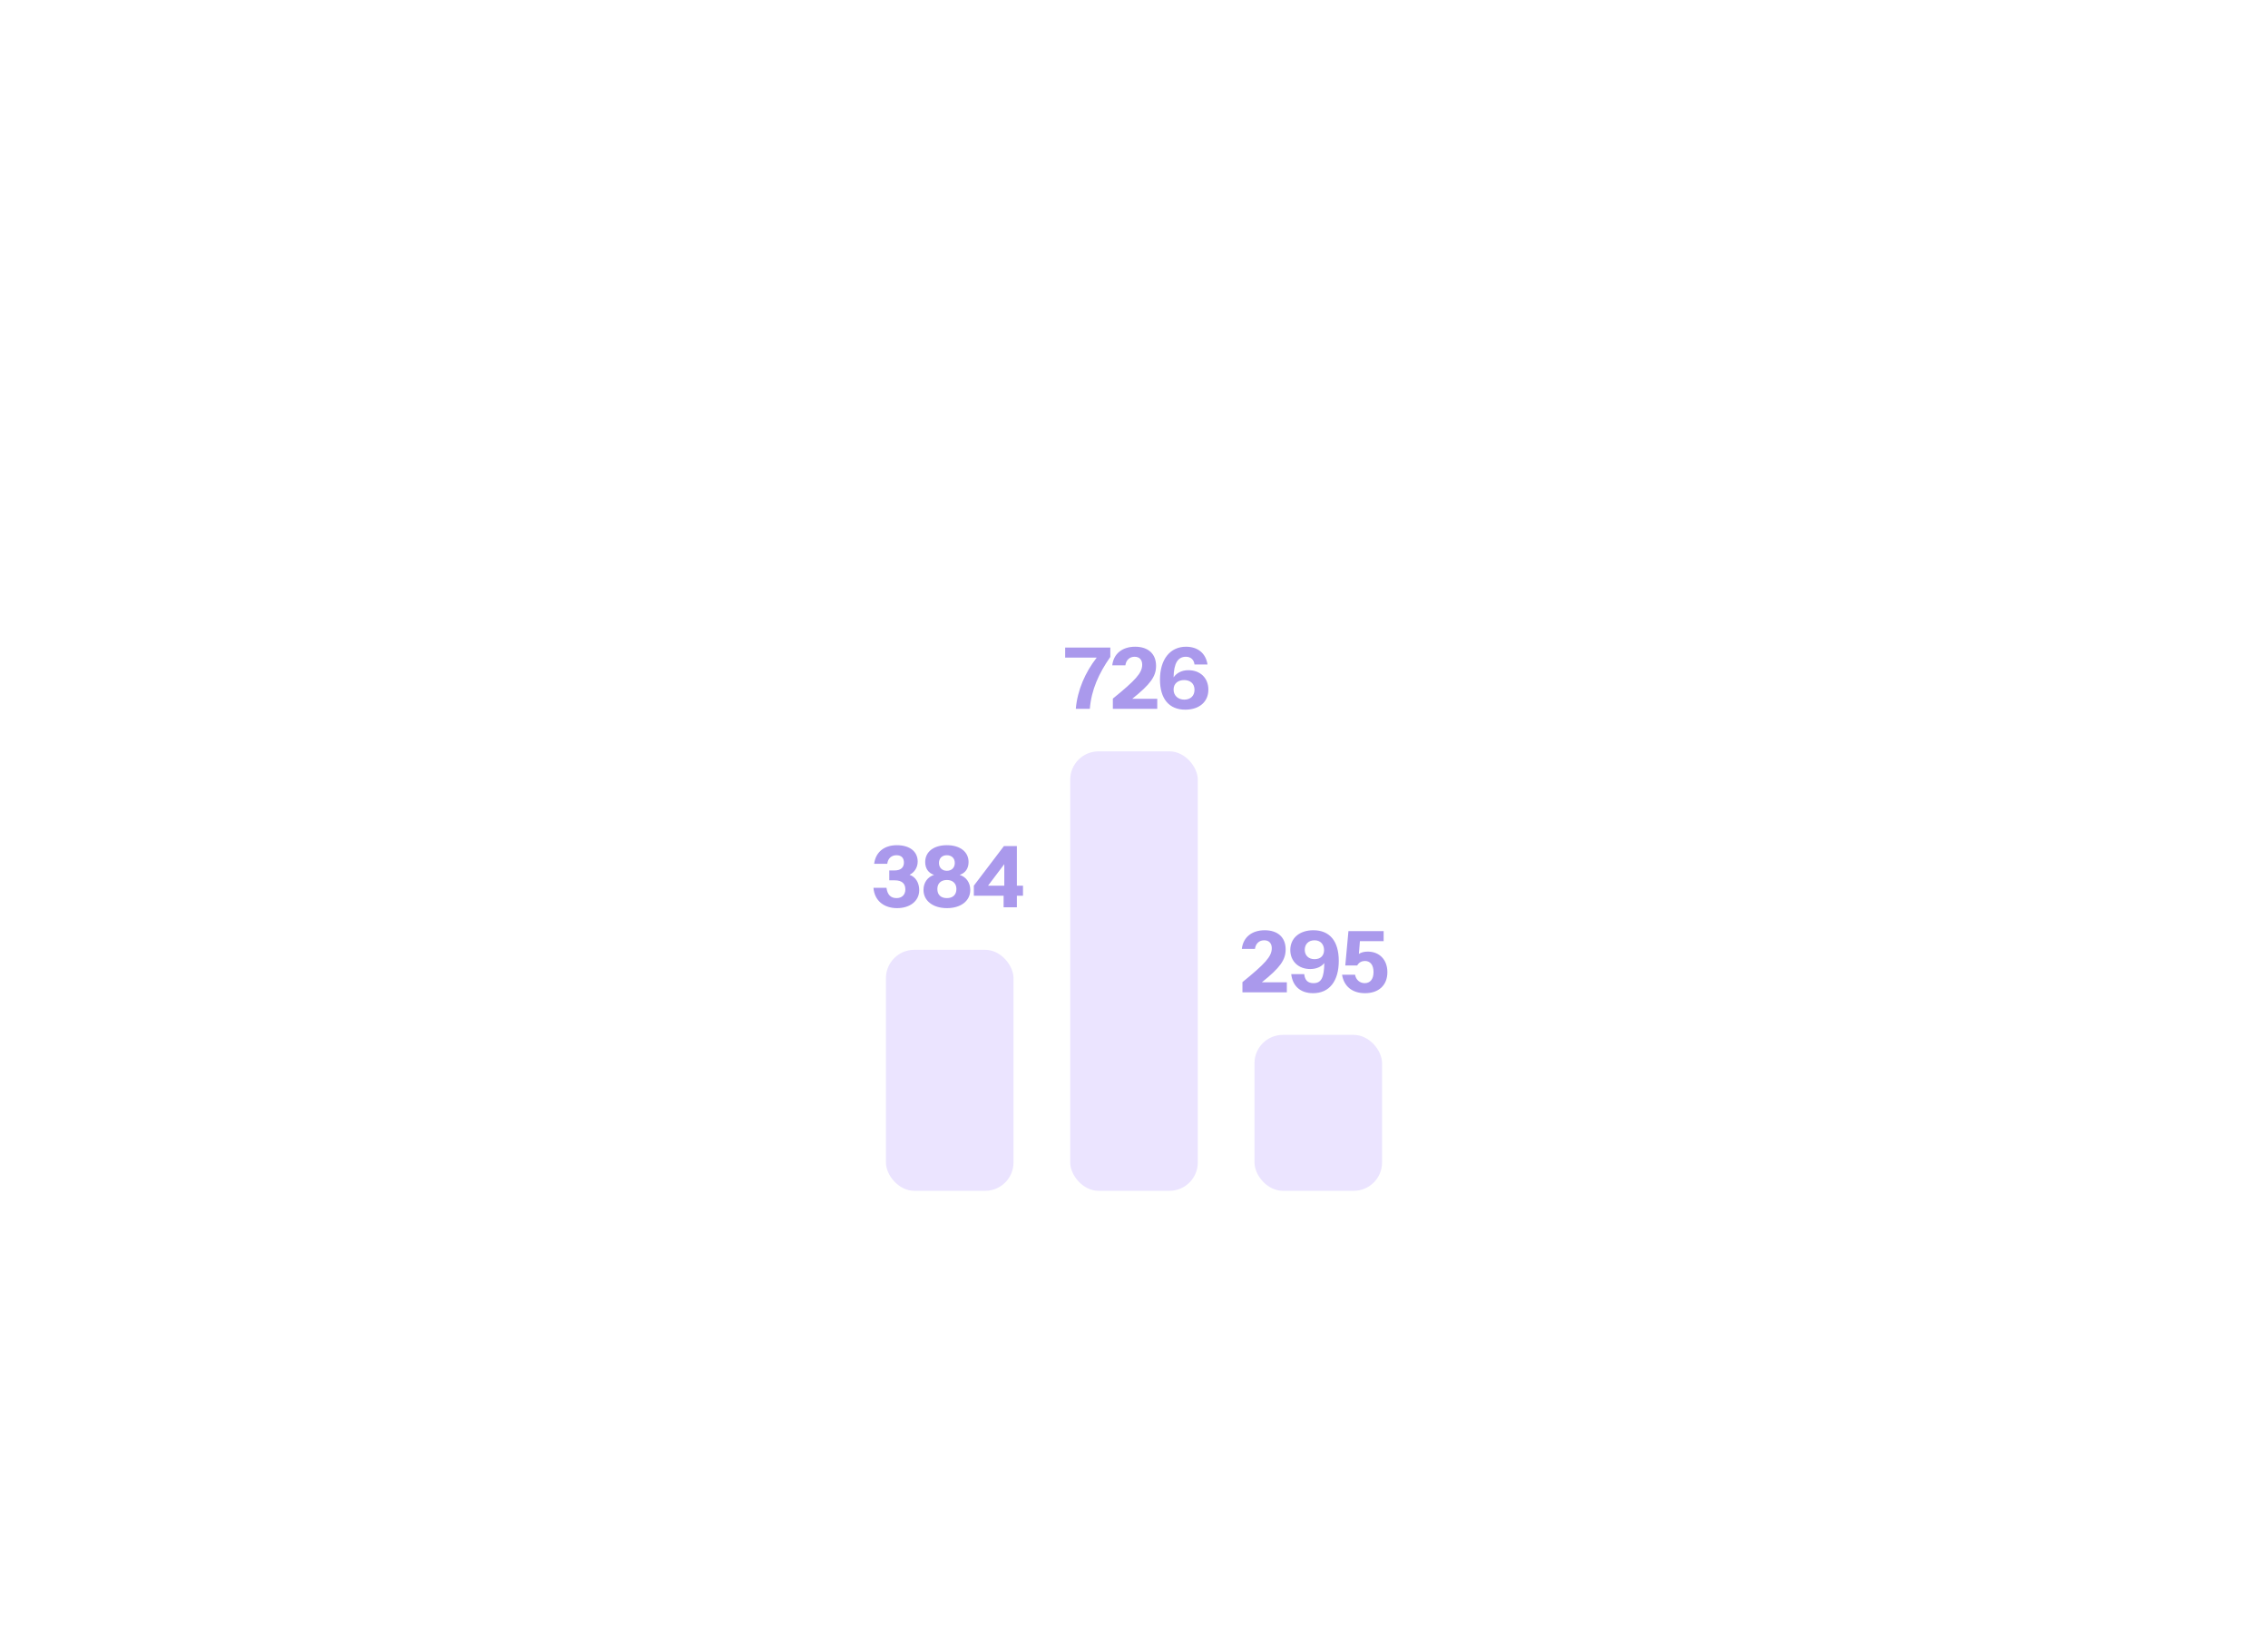 <svg width="320" height="232" viewBox="0 0 320 232" fill="none" xmlns="http://www.w3.org/2000/svg">
<g filter="url(#filter0_dd_10196_62744)">
<rect x="80" y="62" width="160" height="108" rx="12" fill="white"/>
<path d="M126.576 114.12C124.752 114.12 123.384 113.1 123.24 111.252H125.076C125.208 112.248 125.688 112.704 126.504 112.704C127.2 112.704 127.74 112.284 127.74 111.48C127.74 110.712 127.32 110.196 126.24 110.196H125.472V108.804H126.204C127.14 108.804 127.536 108.348 127.536 107.7C127.536 107.1 127.248 106.656 126.48 106.656C125.82 106.656 125.292 107.052 125.184 107.868H123.336C123.54 106.248 124.716 105.24 126.54 105.24C128.352 105.24 129.48 106.128 129.48 107.556C129.48 108.456 128.94 109.128 128.328 109.416C129.192 109.704 129.696 110.556 129.696 111.576C129.696 113.148 128.352 114.12 126.576 114.12ZM133.611 114.12C131.643 114.12 130.299 113.088 130.299 111.552C130.299 110.52 130.875 109.716 131.787 109.428C130.983 109.164 130.539 108.516 130.539 107.616C130.539 106.176 131.727 105.24 133.599 105.24C135.459 105.24 136.659 106.176 136.659 107.616C136.659 108.516 136.215 109.164 135.399 109.428C136.323 109.716 136.899 110.52 136.899 111.564C136.899 113.1 135.567 114.12 133.611 114.12ZM133.599 108.852C134.247 108.852 134.715 108.432 134.715 107.748C134.715 107.064 134.259 106.656 133.587 106.656C132.927 106.656 132.483 107.076 132.483 107.748C132.483 108.432 132.951 108.852 133.599 108.852ZM133.599 112.704C134.439 112.704 134.943 112.236 134.943 111.42C134.943 110.616 134.403 110.148 133.599 110.148C132.783 110.148 132.255 110.616 132.255 111.42C132.255 112.248 132.759 112.704 133.599 112.704ZM141.602 114V112.368H137.402V110.952L141.65 105.36H143.474V110.952H144.338V112.368H143.474V114H141.602ZM139.406 110.952H141.698V107.916L139.406 110.952Z" fill="#AA99EC"/>
<path d="M151.788 86C152.016 83.36 153.12 80.852 154.74 78.776H150.288V77.36H156.66V78.68C155.028 81.008 153.984 83.324 153.768 86H151.788ZM157.017 86V84.56C160.185 81.98 161.157 80.96 161.157 79.772C161.157 79.076 160.761 78.656 160.089 78.656C159.381 78.656 158.889 79.112 158.781 79.868H156.933C157.113 78.236 158.337 77.24 160.161 77.24C162.009 77.24 163.113 78.248 163.113 79.94C163.113 81.428 162.321 82.532 159.753 84.584H163.281V86H157.017ZM167.229 86.12C164.949 86.12 163.665 84.584 163.665 81.872C163.665 79.028 165.093 77.24 167.337 77.24C169.017 77.24 170.133 78.176 170.373 79.748H168.537C168.453 79.04 167.985 78.656 167.325 78.656C166.185 78.656 165.621 79.58 165.585 81.56C166.029 80.924 166.749 80.552 167.673 80.552C169.353 80.552 170.493 81.656 170.493 83.3C170.493 85.004 169.221 86.12 167.229 86.12ZM167.097 84.704C167.913 84.704 168.537 84.224 168.537 83.312C168.537 82.4 167.889 81.944 167.073 81.944C166.233 81.944 165.585 82.412 165.585 83.288C165.585 84.188 166.281 84.704 167.097 84.704Z" fill="#AA99EC"/>
<path d="M175.3 126V124.56C178.468 121.98 179.44 120.96 179.44 119.772C179.44 119.076 179.044 118.656 178.372 118.656C177.664 118.656 177.172 119.112 177.064 119.868H175.216C175.396 118.236 176.62 117.24 178.444 117.24C180.292 117.24 181.396 118.248 181.396 119.94C181.396 121.428 180.604 122.532 178.036 124.584H181.564V126H175.3ZM185.268 126.12C183.396 126.12 182.364 125.028 182.184 123.432H184.02C184.104 124.284 184.524 124.704 185.328 124.704C186.432 124.704 186.816 123.912 186.852 121.872C186.408 122.412 185.712 122.712 184.86 122.712C183.204 122.712 182.052 121.608 182.052 120.024C182.052 118.356 183.348 117.24 185.304 117.24C187.608 117.24 188.892 118.764 188.892 121.56C188.892 124.404 187.572 126.12 185.268 126.12ZM185.472 121.32C186.36 121.32 186.816 120.78 186.816 120.048C186.816 119.28 186.36 118.656 185.472 118.656C184.584 118.656 184.092 119.244 184.092 120C184.092 120.756 184.596 121.32 185.472 121.32ZM192.595 126.12C190.819 126.12 189.619 125.172 189.355 123.516H191.191C191.311 124.248 191.887 124.704 192.547 124.704C193.291 124.704 193.795 124.188 193.795 123.132C193.795 122.124 193.327 121.572 192.583 121.572C192.151 121.572 191.743 121.764 191.491 122.208H189.811L190.255 117.36H195.223V118.776H191.875L191.731 120.576C192.067 120.36 192.463 120.252 192.979 120.252C194.623 120.252 195.751 121.392 195.751 123.156C195.751 125.028 194.491 126.12 192.595 126.12Z" fill="#AA99EC"/>
<rect x="125" y="120" width="18" height="34" rx="4" fill="#EBE4FF"/>
<rect x="151" y="92" width="18" height="62" rx="4" fill="#EBE4FF"/>
<rect x="177" y="132" width="18" height="22" rx="4" fill="#EBE4FF"/>
</g>
<defs>
<filter id="filter0_dd_10196_62744" x="60" y="54" width="200" height="148" filterUnits="userSpaceOnUse" color-interpolation-filters="sRGB">
<feFlood flood-opacity="0" result="BackgroundImageFix"/>
<feColorMatrix in="SourceAlpha" type="matrix" values="0 0 0 0 0 0 0 0 0 0 0 0 0 0 0 0 0 0 127 0" result="hardAlpha"/>
<feOffset dy="12"/>
<feGaussianBlur stdDeviation="10"/>
<feComposite in2="hardAlpha" operator="out"/>
<feColorMatrix type="matrix" values="0 0 0 0 0 0 0 0 0 0 0 0 0 0 0 0 0 0 0.03 0"/>
<feBlend mode="normal" in2="BackgroundImageFix" result="effect1_dropShadow_10196_62744"/>
<feColorMatrix in="SourceAlpha" type="matrix" values="0 0 0 0 0 0 0 0 0 0 0 0 0 0 0 0 0 0 127 0" result="hardAlpha"/>
<feOffset dy="2"/>
<feGaussianBlur stdDeviation="3"/>
<feComposite in2="hardAlpha" operator="out"/>
<feColorMatrix type="matrix" values="0 0 0 0 0 0 0 0 0 0 0 0 0 0 0 0 0 0 0.05 0"/>
<feBlend mode="normal" in2="effect1_dropShadow_10196_62744" result="effect2_dropShadow_10196_62744"/>
<feBlend mode="normal" in="SourceGraphic" in2="effect2_dropShadow_10196_62744" result="shape"/>
</filter>
</defs>
</svg>

